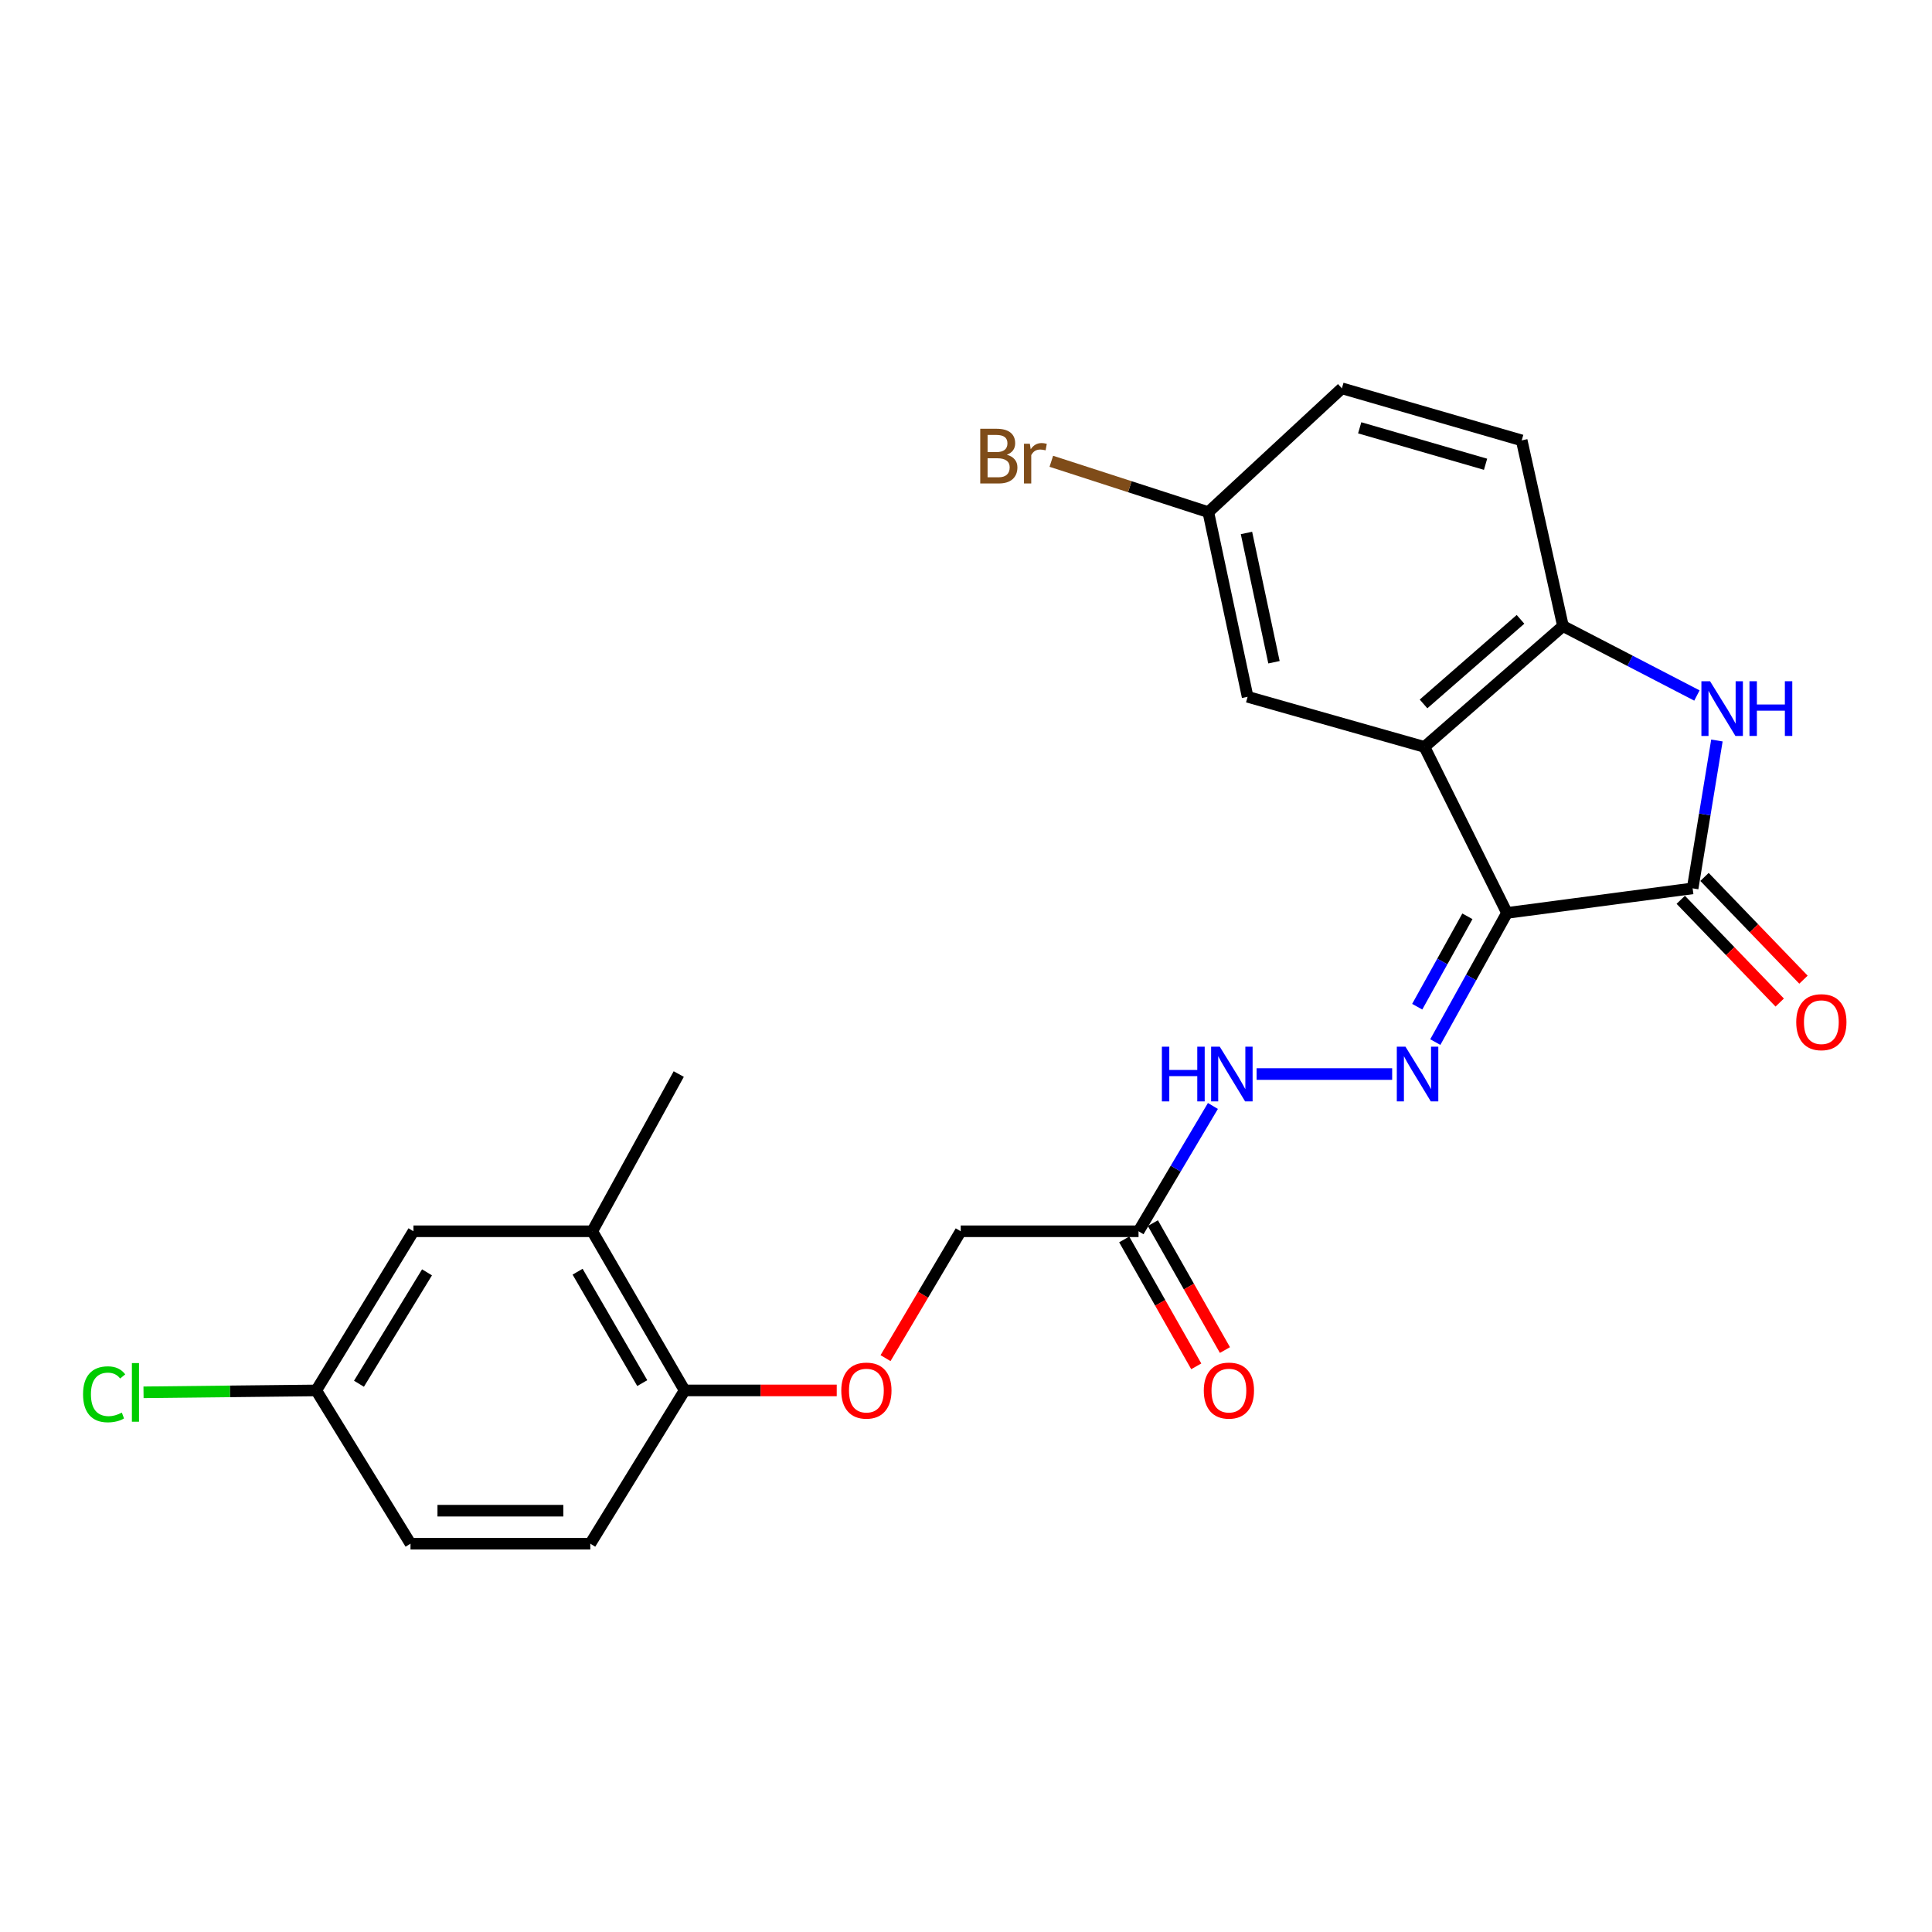 <?xml version='1.0' encoding='iso-8859-1'?>
<svg version='1.1' baseProfile='full'
              xmlns='http://www.w3.org/2000/svg'
                      xmlns:rdkit='http://www.rdkit.org/xml'
                      xmlns:xlink='http://www.w3.org/1999/xlink'
                  xml:space='preserve'
width='1000px' height='1000px' viewBox='0 0 1000 1000'>
<!-- END OF HEADER -->
<rect style='opacity:1.0;fill:#FFFFFF;stroke:none' width='1000' height='1000' x='0' y='0'> </rect>
<path class='bond-0' d='M 780.015,472.535 L 876.105,459.817' style='fill:none;fill-rule:evenodd;stroke:#000000;stroke-width:6px;stroke-linecap:butt;stroke-linejoin:miter;stroke-opacity:1' />
<path class='bond-1' d='M 780.015,472.535 L 737.291,386.603' style='fill:none;fill-rule:evenodd;stroke:#000000;stroke-width:6px;stroke-linecap:butt;stroke-linejoin:miter;stroke-opacity:1' />
<path class='bond-3' d='M 780.015,472.535 L 761.462,505.958' style='fill:none;fill-rule:evenodd;stroke:#000000;stroke-width:6px;stroke-linecap:butt;stroke-linejoin:miter;stroke-opacity:1' />
<path class='bond-3' d='M 761.462,505.958 L 742.909,539.381' style='fill:none;fill-rule:evenodd;stroke:#0000FF;stroke-width:6px;stroke-linecap:butt;stroke-linejoin:miter;stroke-opacity:1' />
<path class='bond-3' d='M 759.524,474.277 L 746.536,497.673' style='fill:none;fill-rule:evenodd;stroke:#000000;stroke-width:6px;stroke-linecap:butt;stroke-linejoin:miter;stroke-opacity:1' />
<path class='bond-3' d='M 746.536,497.673 L 733.549,521.069' style='fill:none;fill-rule:evenodd;stroke:#0000FF;stroke-width:6px;stroke-linecap:butt;stroke-linejoin:miter;stroke-opacity:1' />
<path class='bond-2' d='M 876.105,459.817 L 882.388,421.549' style='fill:none;fill-rule:evenodd;stroke:#000000;stroke-width:6px;stroke-linecap:butt;stroke-linejoin:miter;stroke-opacity:1' />
<path class='bond-2' d='M 882.388,421.549 L 888.671,383.28' style='fill:none;fill-rule:evenodd;stroke:#0000FF;stroke-width:6px;stroke-linecap:butt;stroke-linejoin:miter;stroke-opacity:1' />
<path class='bond-9' d='M 869.957,465.738 L 895.568,492.33' style='fill:none;fill-rule:evenodd;stroke:#000000;stroke-width:6px;stroke-linecap:butt;stroke-linejoin:miter;stroke-opacity:1' />
<path class='bond-9' d='M 895.568,492.33 L 921.179,518.922' style='fill:none;fill-rule:evenodd;stroke:#FF0000;stroke-width:6px;stroke-linecap:butt;stroke-linejoin:miter;stroke-opacity:1' />
<path class='bond-9' d='M 882.252,453.896 L 907.863,480.488' style='fill:none;fill-rule:evenodd;stroke:#000000;stroke-width:6px;stroke-linecap:butt;stroke-linejoin:miter;stroke-opacity:1' />
<path class='bond-9' d='M 907.863,480.488 L 933.475,507.08' style='fill:none;fill-rule:evenodd;stroke:#FF0000;stroke-width:6px;stroke-linecap:butt;stroke-linejoin:miter;stroke-opacity:1' />
<path class='bond-4' d='M 737.291,386.603 L 808.988,324.048' style='fill:none;fill-rule:evenodd;stroke:#000000;stroke-width:6px;stroke-linecap:butt;stroke-linejoin:miter;stroke-opacity:1' />
<path class='bond-4' d='M 736.822,364.356 L 787.01,320.568' style='fill:none;fill-rule:evenodd;stroke:#000000;stroke-width:6px;stroke-linecap:butt;stroke-linejoin:miter;stroke-opacity:1' />
<path class='bond-7' d='M 737.291,386.603 L 645.763,360.664' style='fill:none;fill-rule:evenodd;stroke:#000000;stroke-width:6px;stroke-linecap:butt;stroke-linejoin:miter;stroke-opacity:1' />
<path class='bond-24' d='M 878.323,359.992 L 843.655,342.02' style='fill:none;fill-rule:evenodd;stroke:#0000FF;stroke-width:6px;stroke-linecap:butt;stroke-linejoin:miter;stroke-opacity:1' />
<path class='bond-24' d='M 843.655,342.02 L 808.988,324.048' style='fill:none;fill-rule:evenodd;stroke:#000000;stroke-width:6px;stroke-linecap:butt;stroke-linejoin:miter;stroke-opacity:1' />
<path class='bond-6' d='M 720.582,555.926 L 650.421,555.926' style='fill:none;fill-rule:evenodd;stroke:#0000FF;stroke-width:6px;stroke-linecap:butt;stroke-linejoin:miter;stroke-opacity:1' />
<path class='bond-14' d='M 808.988,324.048 L 787.63,227.949' style='fill:none;fill-rule:evenodd;stroke:#000000;stroke-width:6px;stroke-linecap:butt;stroke-linejoin:miter;stroke-opacity:1' />
<path class='bond-5' d='M 589.306,637.306 L 608.552,604.879' style='fill:none;fill-rule:evenodd;stroke:#000000;stroke-width:6px;stroke-linecap:butt;stroke-linejoin:miter;stroke-opacity:1' />
<path class='bond-5' d='M 608.552,604.879 L 627.798,572.452' style='fill:none;fill-rule:evenodd;stroke:#0000FF;stroke-width:6px;stroke-linecap:butt;stroke-linejoin:miter;stroke-opacity:1' />
<path class='bond-12' d='M 581.884,641.52 L 600.533,674.364' style='fill:none;fill-rule:evenodd;stroke:#000000;stroke-width:6px;stroke-linecap:butt;stroke-linejoin:miter;stroke-opacity:1' />
<path class='bond-12' d='M 600.533,674.364 L 619.182,707.208' style='fill:none;fill-rule:evenodd;stroke:#FF0000;stroke-width:6px;stroke-linecap:butt;stroke-linejoin:miter;stroke-opacity:1' />
<path class='bond-12' d='M 596.728,633.092 L 615.377,665.935' style='fill:none;fill-rule:evenodd;stroke:#000000;stroke-width:6px;stroke-linecap:butt;stroke-linejoin:miter;stroke-opacity:1' />
<path class='bond-12' d='M 615.377,665.935 L 634.026,698.779' style='fill:none;fill-rule:evenodd;stroke:#FF0000;stroke-width:6px;stroke-linecap:butt;stroke-linejoin:miter;stroke-opacity:1' />
<path class='bond-15' d='M 589.306,637.306 L 497.266,637.306' style='fill:none;fill-rule:evenodd;stroke:#000000;stroke-width:6px;stroke-linecap:butt;stroke-linejoin:miter;stroke-opacity:1' />
<path class='bond-17' d='M 645.763,360.664 L 625.42,265.078' style='fill:none;fill-rule:evenodd;stroke:#000000;stroke-width:6px;stroke-linecap:butt;stroke-linejoin:miter;stroke-opacity:1' />
<path class='bond-17' d='M 659.408,342.773 L 645.168,275.862' style='fill:none;fill-rule:evenodd;stroke:#000000;stroke-width:6px;stroke-linecap:butt;stroke-linejoin:miter;stroke-opacity:1' />
<path class='bond-8' d='M 306.557,637.306 L 354.365,719.682' style='fill:none;fill-rule:evenodd;stroke:#000000;stroke-width:6px;stroke-linecap:butt;stroke-linejoin:miter;stroke-opacity:1' />
<path class='bond-8' d='M 298.964,658.231 L 332.429,715.894' style='fill:none;fill-rule:evenodd;stroke:#000000;stroke-width:6px;stroke-linecap:butt;stroke-linejoin:miter;stroke-opacity:1' />
<path class='bond-13' d='M 306.557,637.306 L 214.005,637.306' style='fill:none;fill-rule:evenodd;stroke:#000000;stroke-width:6px;stroke-linecap:butt;stroke-linejoin:miter;stroke-opacity:1' />
<path class='bond-23' d='M 306.557,637.306 L 351.32,555.926' style='fill:none;fill-rule:evenodd;stroke:#000000;stroke-width:6px;stroke-linecap:butt;stroke-linejoin:miter;stroke-opacity:1' />
<path class='bond-10' d='M 354.365,719.682 L 393.728,719.682' style='fill:none;fill-rule:evenodd;stroke:#000000;stroke-width:6px;stroke-linecap:butt;stroke-linejoin:miter;stroke-opacity:1' />
<path class='bond-10' d='M 393.728,719.682 L 433.092,719.682' style='fill:none;fill-rule:evenodd;stroke:#FF0000;stroke-width:6px;stroke-linecap:butt;stroke-linejoin:miter;stroke-opacity:1' />
<path class='bond-16' d='M 354.365,719.682 L 305.542,799.004' style='fill:none;fill-rule:evenodd;stroke:#000000;stroke-width:6px;stroke-linecap:butt;stroke-linejoin:miter;stroke-opacity:1' />
<path class='bond-11' d='M 458.349,702.968 L 477.808,670.137' style='fill:none;fill-rule:evenodd;stroke:#FF0000;stroke-width:6px;stroke-linecap:butt;stroke-linejoin:miter;stroke-opacity:1' />
<path class='bond-11' d='M 477.808,670.137 L 497.266,637.306' style='fill:none;fill-rule:evenodd;stroke:#000000;stroke-width:6px;stroke-linecap:butt;stroke-linejoin:miter;stroke-opacity:1' />
<path class='bond-26' d='M 214.005,637.306 L 163.684,719.682' style='fill:none;fill-rule:evenodd;stroke:#000000;stroke-width:6px;stroke-linecap:butt;stroke-linejoin:miter;stroke-opacity:1' />
<path class='bond-26' d='M 221.024,658.561 L 185.8,716.225' style='fill:none;fill-rule:evenodd;stroke:#000000;stroke-width:6px;stroke-linecap:butt;stroke-linejoin:miter;stroke-opacity:1' />
<path class='bond-25' d='M 787.63,227.949 L 694.566,200.996' style='fill:none;fill-rule:evenodd;stroke:#000000;stroke-width:6px;stroke-linecap:butt;stroke-linejoin:miter;stroke-opacity:1' />
<path class='bond-25' d='M 768.922,240.303 L 703.777,221.436' style='fill:none;fill-rule:evenodd;stroke:#000000;stroke-width:6px;stroke-linecap:butt;stroke-linejoin:miter;stroke-opacity:1' />
<path class='bond-20' d='M 305.542,799.004 L 212.478,799.004' style='fill:none;fill-rule:evenodd;stroke:#000000;stroke-width:6px;stroke-linecap:butt;stroke-linejoin:miter;stroke-opacity:1' />
<path class='bond-20' d='M 291.582,781.933 L 226.438,781.933' style='fill:none;fill-rule:evenodd;stroke:#000000;stroke-width:6px;stroke-linecap:butt;stroke-linejoin:miter;stroke-opacity:1' />
<path class='bond-19' d='M 625.42,265.078 L 694.566,200.996' style='fill:none;fill-rule:evenodd;stroke:#000000;stroke-width:6px;stroke-linecap:butt;stroke-linejoin:miter;stroke-opacity:1' />
<path class='bond-21' d='M 625.42,265.078 L 584.792,251.918' style='fill:none;fill-rule:evenodd;stroke:#000000;stroke-width:6px;stroke-linecap:butt;stroke-linejoin:miter;stroke-opacity:1' />
<path class='bond-21' d='M 584.792,251.918 L 544.164,238.759' style='fill:none;fill-rule:evenodd;stroke:#7F4C19;stroke-width:6px;stroke-linecap:butt;stroke-linejoin:miter;stroke-opacity:1' />
<path class='bond-18' d='M 163.684,719.682 L 212.478,799.004' style='fill:none;fill-rule:evenodd;stroke:#000000;stroke-width:6px;stroke-linecap:butt;stroke-linejoin:miter;stroke-opacity:1' />
<path class='bond-22' d='M 163.684,719.682 L 118.986,720.171' style='fill:none;fill-rule:evenodd;stroke:#000000;stroke-width:6px;stroke-linecap:butt;stroke-linejoin:miter;stroke-opacity:1' />
<path class='bond-22' d='M 118.986,720.171 L 74.287,720.66' style='fill:none;fill-rule:evenodd;stroke:#00CC00;stroke-width:6px;stroke-linecap:butt;stroke-linejoin:miter;stroke-opacity:1' />
<path  class='atom-3' d='M 885.123 352.603
L 894.403 367.603
Q 895.323 369.083, 896.803 371.763
Q 898.283 374.443, 898.363 374.603
L 898.363 352.603
L 902.123 352.603
L 902.123 380.923
L 898.243 380.923
L 888.283 364.523
Q 887.123 362.603, 885.883 360.403
Q 884.683 358.203, 884.323 357.523
L 884.323 380.923
L 880.643 380.923
L 880.643 352.603
L 885.123 352.603
' fill='#0000FF'/>
<path  class='atom-3' d='M 905.523 352.603
L 909.363 352.603
L 909.363 364.643
L 923.843 364.643
L 923.843 352.603
L 927.683 352.603
L 927.683 380.923
L 923.843 380.923
L 923.843 367.843
L 909.363 367.843
L 909.363 380.923
L 905.523 380.923
L 905.523 352.603
' fill='#0000FF'/>
<path  class='atom-4' d='M 727.465 541.766
L 736.745 556.766
Q 737.665 558.246, 739.145 560.926
Q 740.625 563.606, 740.705 563.766
L 740.705 541.766
L 744.465 541.766
L 744.465 570.086
L 740.585 570.086
L 730.625 553.686
Q 729.465 551.766, 728.225 549.566
Q 727.025 547.366, 726.665 546.686
L 726.665 570.086
L 722.985 570.086
L 722.985 541.766
L 727.465 541.766
' fill='#0000FF'/>
<path  class='atom-7' d='M 601.387 541.766
L 605.227 541.766
L 605.227 553.806
L 619.707 553.806
L 619.707 541.766
L 623.547 541.766
L 623.547 570.086
L 619.707 570.086
L 619.707 557.006
L 605.227 557.006
L 605.227 570.086
L 601.387 570.086
L 601.387 541.766
' fill='#0000FF'/>
<path  class='atom-7' d='M 631.347 541.766
L 640.627 556.766
Q 641.547 558.246, 643.027 560.926
Q 644.507 563.606, 644.587 563.766
L 644.587 541.766
L 648.347 541.766
L 648.347 570.086
L 644.467 570.086
L 634.507 553.686
Q 633.347 551.766, 632.107 549.566
Q 630.907 547.366, 630.547 546.686
L 630.547 570.086
L 626.867 570.086
L 626.867 541.766
L 631.347 541.766
' fill='#0000FF'/>
<path  class='atom-10' d='M 929.728 529.072
Q 929.728 522.272, 933.088 518.472
Q 936.448 514.672, 942.728 514.672
Q 949.008 514.672, 952.368 518.472
Q 955.728 522.272, 955.728 529.072
Q 955.728 535.952, 952.328 539.872
Q 948.928 543.752, 942.728 543.752
Q 936.488 543.752, 933.088 539.872
Q 929.728 535.992, 929.728 529.072
M 942.728 540.552
Q 947.048 540.552, 949.368 537.672
Q 951.728 534.752, 951.728 529.072
Q 951.728 523.512, 949.368 520.712
Q 947.048 517.872, 942.728 517.872
Q 938.408 517.872, 936.048 520.672
Q 933.728 523.472, 933.728 529.072
Q 933.728 534.792, 936.048 537.672
Q 938.408 540.552, 942.728 540.552
' fill='#FF0000'/>
<path  class='atom-12' d='M 435.444 719.762
Q 435.444 712.962, 438.804 709.162
Q 442.164 705.362, 448.444 705.362
Q 454.724 705.362, 458.084 709.162
Q 461.444 712.962, 461.444 719.762
Q 461.444 726.642, 458.044 730.562
Q 454.644 734.442, 448.444 734.442
Q 442.204 734.442, 438.804 730.562
Q 435.444 726.682, 435.444 719.762
M 448.444 731.242
Q 452.764 731.242, 455.084 728.362
Q 457.444 725.442, 457.444 719.762
Q 457.444 714.202, 455.084 711.402
Q 452.764 708.562, 448.444 708.562
Q 444.124 708.562, 441.764 711.362
Q 439.444 714.162, 439.444 719.762
Q 439.444 725.482, 441.764 728.362
Q 444.124 731.242, 448.444 731.242
' fill='#FF0000'/>
<path  class='atom-13' d='M 623.08 719.762
Q 623.08 712.962, 626.44 709.162
Q 629.8 705.362, 636.08 705.362
Q 642.36 705.362, 645.72 709.162
Q 649.08 712.962, 649.08 719.762
Q 649.08 726.642, 645.68 730.562
Q 642.28 734.442, 636.08 734.442
Q 629.84 734.442, 626.44 730.562
Q 623.08 726.682, 623.08 719.762
M 636.08 731.242
Q 640.4 731.242, 642.72 728.362
Q 645.08 725.442, 645.08 719.762
Q 645.08 714.202, 642.72 711.402
Q 640.4 708.562, 636.08 708.562
Q 631.76 708.562, 629.4 711.362
Q 627.08 714.162, 627.08 719.762
Q 627.08 725.482, 629.4 728.362
Q 631.76 731.242, 636.08 731.242
' fill='#FF0000'/>
<path  class='atom-22' d='M 521.132 235.366
Q 523.852 236.126, 525.212 237.806
Q 526.612 239.446, 526.612 241.886
Q 526.612 245.806, 524.092 248.046
Q 521.612 250.246, 516.892 250.246
L 507.372 250.246
L 507.372 221.926
L 515.732 221.926
Q 520.572 221.926, 523.012 223.886
Q 525.452 225.846, 525.452 229.446
Q 525.452 233.726, 521.132 235.366
M 511.172 225.126
L 511.172 234.006
L 515.732 234.006
Q 518.532 234.006, 519.972 232.886
Q 521.452 231.726, 521.452 229.446
Q 521.452 225.126, 515.732 225.126
L 511.172 225.126
M 516.892 247.046
Q 519.652 247.046, 521.132 245.726
Q 522.612 244.406, 522.612 241.886
Q 522.612 239.566, 520.972 238.406
Q 519.372 237.206, 516.292 237.206
L 511.172 237.206
L 511.172 247.046
L 516.892 247.046
' fill='#7F4C19'/>
<path  class='atom-22' d='M 533.052 229.686
L 533.492 232.526
Q 535.652 229.326, 539.172 229.326
Q 540.292 229.326, 541.812 229.726
L 541.212 233.086
Q 539.492 232.686, 538.532 232.686
Q 536.852 232.686, 535.732 233.366
Q 534.652 234.006, 533.772 235.566
L 533.772 250.246
L 530.012 250.246
L 530.012 229.686
L 533.052 229.686
' fill='#7F4C19'/>
<path  class='atom-23' d='M 42.988 721.686
Q 42.988 714.646, 46.268 710.966
Q 49.588 707.246, 55.868 707.246
Q 61.708 707.246, 64.828 711.366
L 62.188 713.526
Q 59.908 710.526, 55.868 710.526
Q 51.588 710.526, 49.308 713.406
Q 47.068 716.246, 47.068 721.686
Q 47.068 727.286, 49.388 730.166
Q 51.748 733.046, 56.308 733.046
Q 59.428 733.046, 63.068 731.166
L 64.188 734.166
Q 62.708 735.126, 60.468 735.686
Q 58.228 736.246, 55.748 736.246
Q 49.588 736.246, 46.268 732.486
Q 42.988 728.726, 42.988 721.686
' fill='#00CC00'/>
<path  class='atom-23' d='M 68.268 705.526
L 71.948 705.526
L 71.948 735.886
L 68.268 735.886
L 68.268 705.526
' fill='#00CC00'/>
</svg>
